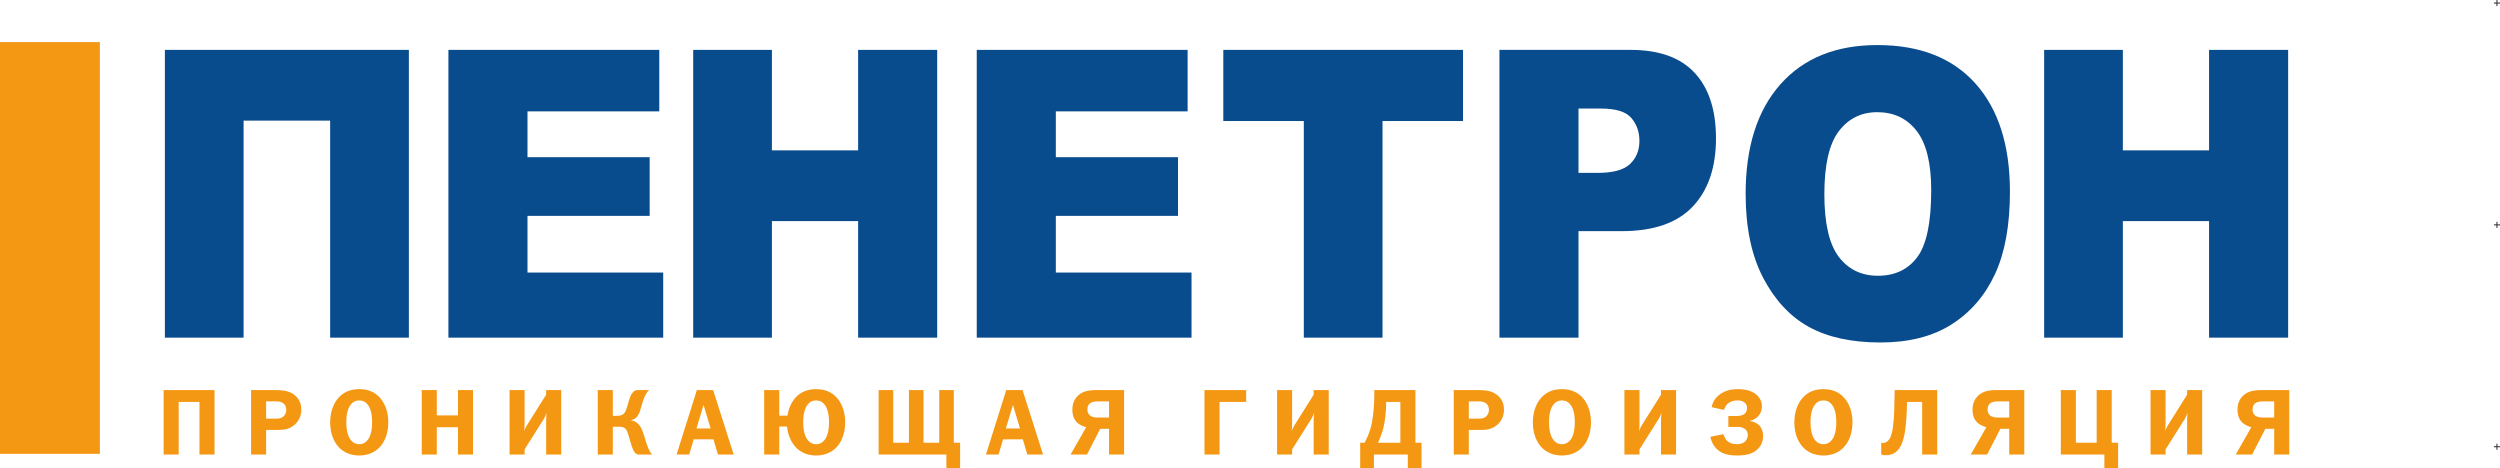 <?xml version="1.0" encoding="UTF-8"?> <svg xmlns="http://www.w3.org/2000/svg" xmlns:xlink="http://www.w3.org/1999/xlink" xmlns:xodm="http://www.corel.com/coreldraw/odm/2003" xml:space="preserve" width="505.044mm" height="94.602mm" version="1.0" style="shape-rendering:geometricPrecision; text-rendering:geometricPrecision; image-rendering:optimizeQuality; fill-rule:evenodd; clip-rule:evenodd" viewBox="0 0 5050440 946022"> <defs> <style type="text/css"> .str0 {stroke:#2B2A29;stroke-width:2000;stroke-miterlimit:22.926} .fil2 {fill:none} .fil0 {fill:#F49712;fill-rule:nonzero} .fil1 {fill:#094C8D;fill-rule:nonzero} </style> </defs> <g id="Слой_x0020_1">  <g id="_2632208292720"> <g> <polygon class="fil0" points="0,916821 201753,916821 201753,85076 0,85076 "></polygon> <polygon class="fil1" points="4129527,100770 4288554,100770 4288554,303757 4462694,303757 4462694,100770 4622441,100770 4622441,682127 4462694,682127 4462694,446658 4288554,446658 4288554,682127 4129527,682127 "></polygon> <path class="fil1" d="M3526496 391858c0,-94870 23387,-168758 70280,-221533 46890,-52909 112132,-79295 195841,-79295 85749,0 151830,25980 198246,77811 46407,51961 69560,124763 69560,218277 0,67931 -10082,123552 -30349,166990 -20268,43442 -49651,77274 -87910,101494 -38376,24225 -86106,36267 -143309,36267 -58048,0 -106144,-10418 -144278,-31255 -38021,-20982 -68959,-53995 -92592,-99195 -23617,-45064 -35489,-101631 -35489,-169561zm159026 401c0,58597 9714,100817 29020,126400 19431,25572 45812,38426 79157,38426 34173,0 60803,-12580 79507,-37619 18828,-25170 28184,-70096 28184,-135190 0,-54670 -9829,-94593 -29383,-119764 -19664,-25302 -46168,-37891 -79746,-37891 -32146,0 -58055,12859 -77472,38431 -19553,25577 -29267,68069 -29267,127207z"></path> <path class="fil1" d="M3029113 100770l264804 0c57691,0 100855,15426 129642,46416 28666,30990 43059,75108 43059,132348 0,58731 -15710,104742 -47019,137760 -31303,33156 -79151,49668 -143435,49668l-87305 0 0 215165 -159746 0 0 -581357zm159746 248455l39218 0c30939,0 52645,-6087 65120,-18134 12476,-12042 18711,-27468 18711,-46279 0,-18272 -5393,-33696 -16312,-46418 -10787,-12720 -31179,-19082 -61166,-19082l-45571 0 0 129913z"></path> <polygon class="fil1" points="2471291,100770 2955567,100770 2955567,244483 2792941,244483 2792941,682127 2633908,682127 2633908,244483 2471291,244483 "></polygon> <polygon class="fil1" points="1973194,100770 2399185,100770 2399185,224998 2132941,224998 2132941,317561 2379753,317561 2379753,436103 2132941,436103 2132941,550590 2407094,550590 2407094,682127 1973194,682127 "></polygon> <polygon class="fil1" points="1400383,100770 1559408,100770 1559408,303757 1733542,303757 1733542,100770 1893289,100770 1893289,682127 1733542,682127 1733542,446658 1559408,446658 1559408,682127 1400383,682127 "></polygon> <polygon class="fil1" points="905878,100770 1331867,100770 1331867,224998 1065622,224998 1065622,317561 1312437,317561 1312437,436103 1065622,436103 1065622,550590 1339784,550590 1339784,682127 905878,682127 "></polygon> <polygon class="fil1" points="825979,682127 666951,682127 666951,243671 492094,243671 492094,682127 333069,682127 333069,100770 825979,100770 "></polygon> <path class="fil0" d="M330551 788037l0 130261 30408 0 0 -106335 42002 0 0 106335 30405 0 0 -130261 -102815 0zm176662 0l0 130261 30409 0 0 -49750 21855 0c11593,0 27938,192 40671,-15759 6272,-7973 8551,-16521 8551,-25256 0,-17849 -9689,-27342 -17295,-32090 -11214,-7027 -24325,-7406 -35917,-7406l-48274 0zm30409 57725l0 -34938 19763 0c4942,0 11406,571 15966,4747 3227,3038 4942,7596 4942,12533 0,4746 -1900,9683 -5321,12912 -4944,4558 -11593,4746 -16157,4746l-19193 0zm129338 7404c0,22028 7222,40825 19578,52408 7408,7029 20142,14622 39148,14622 19005,0 31742,-7593 39156,-14622 12343,-11583 19570,-30380 19570,-52408 0,-25062 -9312,-43292 -20908,-53738 -12539,-11199 -26984,-13289 -37818,-13289 -10831,0 -25274,2090 -37819,13289 -11593,10446 -20907,28676 -20907,53738zm32689 -377c0,-19368 4371,-28482 6840,-32468 5514,-8739 12166,-11395 19197,-11395 7033,0 13684,2656 19194,11395 2471,3986 6840,13100 6840,32468 0,19365 -4179,28671 -6840,33040 -3614,5885 -9887,11583 -19194,11583 -9312,0 -15581,-5698 -19197,-11583 -2656,-4369 -6840,-13675 -6840,-33040zm255915 -64752l-30409 0 0 51079 -42758 0 0 -51079 -30415 0 0 130261 30415 0 0 -55256 42758 0 0 55256 30409 0 0 -130261zm73843 0l0 130261 30408 0 0 -10443 39342 -62472c1519,-2467 3983,-7973 5125,-11773 -377,2281 -944,7787 -944,16900l0 67788 30407 0 0 -130261 -30407 0 0 9304 -39344 62664c-1141,1900 -3801,6835 -5131,11772 188,-1710 952,-7214 952,-16141l0 -67599 -30408 0zm178181 0l0 130261 30409 0 0 -56208 11405 0c5889,0 11777,382 15579,5700 1141,1519 2660,4364 4943,12341l3425 11775c1708,5695 4179,13668 6077,17468 3801,7406 7793,8735 10074,8924l28126 0c-3613,-3798 -5698,-7404 -7981,-12910 -3425,-8164 -5321,-15193 -8179,-24494 -3606,-11585 -7408,-22029 -16145,-27728 -2856,-1896 -6462,-3225 -10264,-3796l0 -758c2850,-382 6083,-1523 9312,-4179 5510,-4746 7981,-11962 9689,-17847l3040 -10635c3424,-11960 6651,-17852 8745,-21266 1519,-2469 2660,-4369 5700,-6648l-23757 0c-3227,0 -6077,950 -9306,4558 -3808,4177 -5896,10067 -7414,15191l-3613 12152c-2283,7595 -3802,14051 -9880,17660 -3423,2089 -7029,2470 -10075,2470l-9501 0 0 -52031 -30409 0zm233103 0l-32871 0 -41052 130261 25465 0 9122 -30761 39911 0 9122 30761 31738 0 -41435 -130261zm-5125 77474l-28511 0 14256 -47471 14255 47471zm138650 -25824l0 -51650 -30407 0 0 130261 30407 0 0 -56585 15776 0c1329,17089 8927,33607 19576,43861 7408,7029 20143,14622 39146,14622 19003,0 31738,-7593 39154,-14622 12350,-11583 19576,-30380 19576,-52408 0,-25062 -9312,-43292 -20907,-53738 -12547,-11199 -26992,-13289 -37823,-13289 -10643,0 -25276,2090 -37815,13289 -11028,9877 -18057,25447 -19963,40259l-16720 0zm74498 -30761c7037,0 13681,2656 19199,11395 2464,3986 6841,13100 6841,32468 0,19365 -4181,28671 -6841,33040 -3612,5885 -9887,11583 -19199,11583 -9312,0 -15578,-5698 -19199,-11583 -2652,-4369 -6841,-13675 -6841,-33040 0,-19368 4377,-28482 6841,-32468 5518,-8739 12170,-11395 19199,-11395zm126300 -20889l0 130261 136833 0 0 27345 27748 0 0 -51271 -12730 0 0 -106335 -29455 0 0 106335 -31746 0 0 -106335 -29457 0 0 106335 -31738 0 0 -106335 -29455 0zm290690 0l-32879 0 -41050 130261 25465 0 9122 -30761 39911 0 9122 30761 31738 0 -41429 -130261zm-5131 77474l-28511 0 14256 -47471 14255 47471zm210298 -77474l-57013 0c-10644,0 -22805,1142 -32684,8356 -7227,5317 -14831,14812 -14831,31140 0,13294 4754,21460 9508,26016 4937,4746 12541,7975 18437,9493l-31551 55256 33069 0 26795 -52029 17861 0 0 52029 30409 0 0 -130261zm-30409 22787l0 32663 -23371 0c-4188,0 -10454,-383 -15208,-4181 -4558,-3796 -5131,-8925 -5131,-12150 0,-7028 2850,-10826 5896,-12912 3612,-2470 10074,-3420 14822,-3420l22992 0zm192816 -22787l0 130261 30409 0 0 -106335 53787 0 0 -23926 -84196 0zm146633 0l0 130261 30407 0 0 -10443 39343 -62472c1519,-2467 3992,-7973 5131,-11773 -385,2281 -952,7787 -952,16900l0 67788 30409 0 0 -130261 -30409 0 0 9304 -39341 62664c-1142,1900 -3802,6835 -5133,11772 189,-1710 952,-7214 952,-16141l0 -67599 -30407 0zm196428 0l0 12725c0,9112 -1331,29051 -2850,40444 -2660,20318 -6462,33040 -16539,53166l-9122 0 0 51650 27746 0 0 -27724 68422 0 0 27724 27746 0 0 -51650 -12349 0 0 -106335 -83054 0zm23944 23926l28701 0 0 82409 -45042 0c4936,-10631 9123,-23355 11210,-31900 2471,-10635 4754,-29051 4944,-41207l187 -9302zm136559 -23926l0 130261 30406 0 0 -49750 21860 0c11595,0 27938,192 40672,-15759 6275,-7973 8550,-16521 8550,-25256 0,-17849 -9691,-27342 -17295,-32090 -11208,-7027 -24324,-7406 -35917,-7406l-48276 0zm30406 57725l0 -34938 19766 0c4943,0 11406,571 15964,4747 3235,3038 4943,7596 4943,12533 0,4746 -1896,9683 -5320,12912 -4936,4558 -11596,4746 -16154,4746l-19199 0zm129346 7404c0,22028 7219,40825 19576,52408 7408,7029 20145,14622 39146,14622 19012,0 31740,-7593 39154,-14622 12352,-11583 19576,-30380 19576,-52408 0,-25062 -9312,-43292 -20905,-53738 -12547,-11199 -26992,-13289 -37825,-13289 -10830,0 -25275,2090 -37814,13289 -11596,10446 -20908,28676 -20908,53738zm32692 -377c0,-19368 4369,-28482 6840,-32468 5510,-8739 12161,-11395 19190,-11395 7037,0 13689,2656 19199,11395 2473,3986 6842,13100 6842,32468 0,19365 -4188,28671 -6842,33040 -3612,5885 -9885,11583 -19199,11583 -9312,0 -15584,-5698 -19190,-11583 -2661,-4369 -6840,-13675 -6840,-33040zm152331 -64752l0 130261 30409 0 0 -10443 39341 -62472c1519,-2467 3992,-7973 5125,-11773 -377,2281 -944,7787 -944,16900l0 67788 30407 0 0 -130261 -30407 0 0 9304 -39344 62664c-1141,1900 -3801,6835 -5130,11772 187,-1710 952,-7214 952,-16141l0 -67599 -30409 0zm201175 40067c763,-2658 2850,-7976 6652,-11774 4179,-4177 11027,-7404 20339,-7404 5512,0 9880,758 13682,3608 2471,1898 5896,5125 5896,11391 0,5508 -2284,9875 -5329,12343 -3802,3038 -10258,4177 -15012,4177l-17482 0 0 22027 17672 0c5131,0 10264,191 15397,3797 2275,1521 6272,5127 6272,12343 0,5506 -2470,10631 -6085,13864 -2850,2467 -7791,4936 -16341,4936 -7603,0 -15207,-2659 -19576,-6835 -3801,-3607 -6274,-10446 -7226,-13483l-26409 5314c3227,16904 13870,25824 16718,27916 11407,8543 25277,9872 36871,9872 12351,0 27369,-1135 38964,-10254 8550,-6645 14060,-17088 14060,-29430 0,-8545 -3235,-16520 -8360,-21647 -4377,-4179 -11216,-7406 -18435,-8355l0 -380c14443,-2847 24322,-14620 24322,-28865 0,-7591 -2471,-18795 -15199,-26961 -10831,-7025 -23953,-8165 -33644,-8165 -10068,0 -20332,1519 -30219,6836 -8737,4747 -19954,14241 -22418,29623l24890 5506zm142075 25062c0,22028 7225,40825 19576,52408 7408,7029 20143,14622 39146,14622 19009,0 31746,-7593 39154,-14622 12349,-11583 19576,-30380 19576,-52408 0,-25062 -9312,-43292 -20907,-53738 -12547,-11199 -26984,-13289 -37823,-13289 -10831,0 -25268,2090 -37815,13289 -11595,10446 -20907,28676 -20907,53738zm32690 -377c0,-19368 4368,-28482 6841,-32468 5510,-8739 12162,-11395 19191,-11395 7037,0 13689,2656 19199,11395 2471,3986 6841,13100 6841,32468 0,19365 -4181,28671 -6841,33040 -3612,5885 -9887,11583 -19199,11583 -9304,0 -15579,-5698 -19191,-11583 -2660,-4369 -6841,-13675 -6841,-33040zm170011 -64752l-196 9117c-567,31329 -946,41771 -1709,51076 -566,6456 -2085,22408 -5314,31522 -4187,12154 -11216,15191 -16734,15191 -1134,0 -2086,-190 -3227,-381l0 23736c2660,763 5699,1329 9501,1329 7414,0 15774,-1897 23001,-9114 8737,-8735 12539,-23165 14443,-32848 4181,-21837 4937,-53171 4937,-56400l196 -9302 30596 0 0 106335 30401 0 0 -130261 -85895 0zm261803 0l-57022 0c-10635,0 -22797,1142 -32683,8356 -7227,5317 -14823,14812 -14823,31140 0,13294 4746,21460 9502,26016 4941,4746 12545,7975 18434,9493l-31550 55256 33069 0 26797 -52029 17867 0 0 52029 30409 0 0 -130261zm-30409 22787l0 32663 -23378 0c-4181,0 -10453,-383 -15207,-4181 -4558,-3796 -5127,-8925 -5127,-12150 0,-7028 2850,-10826 5889,-12912 3613,-2470 10075,-3420 14823,-3420l23000 0zm104252 -22787l0 130261 87989 0 0 27345 27749 0 0 -51271 -12927 0 0 -106335 -30400 0 0 106335 -42002 0 0 -106335 -30409 0zm181220 0l0 130261 30407 0 0 -10443 39344 -62472c1519,-2467 3991,-7973 5131,-11773 -385,2281 -952,7787 -952,16900l0 67788 30409 0 0 -130261 -30409 0 0 9304 -39342 62664c-1141,1900 -3802,6835 -5133,11772 190,-1710 952,-7214 952,-16141l0 -67599 -30407 0zm280239 0l-57016 0c-10641,0 -22803,1142 -32690,8356 -7218,5317 -14822,14812 -14822,31140 0,13294 4754,21460 9508,26016 4935,4746 12539,7975 18428,9493l-31542 55256 33069 0 26794 -52029 17862 0 0 52029 30409 0 0 -130261zm-30409 22787l0 32663 -23372 0c-4179,0 -10454,-383 -15207,-4181 -4559,-3796 -5133,-8925 -5133,-12150 0,-7028 2849,-10826 5895,-12912 3606,-2470 10077,-3420 14824,-3420l22993 0z"></path> </g> <g> <line class="fil2 str0" x1="5044283" y1="908627" x2="5044283" y2="896314"></line> <line class="fil2 str0" x1="5038127" y1="902470" x2="5050440" y2="902470"></line> </g> <g> <line class="fil2 str0" x1="5044283" y1="460470" x2="5044283" y2="448157"></line> <line class="fil2 str0" x1="5038127" y1="454313" x2="5050440" y2="454313"></line> </g> <g> <line class="fil2 str0" x1="5044283" y1="12313" x2="5044283" y2="0"></line> <line class="fil2 str0" x1="5038127" y1="6156" x2="5050440" y2="6156"></line> </g> </g> </g> </svg> 